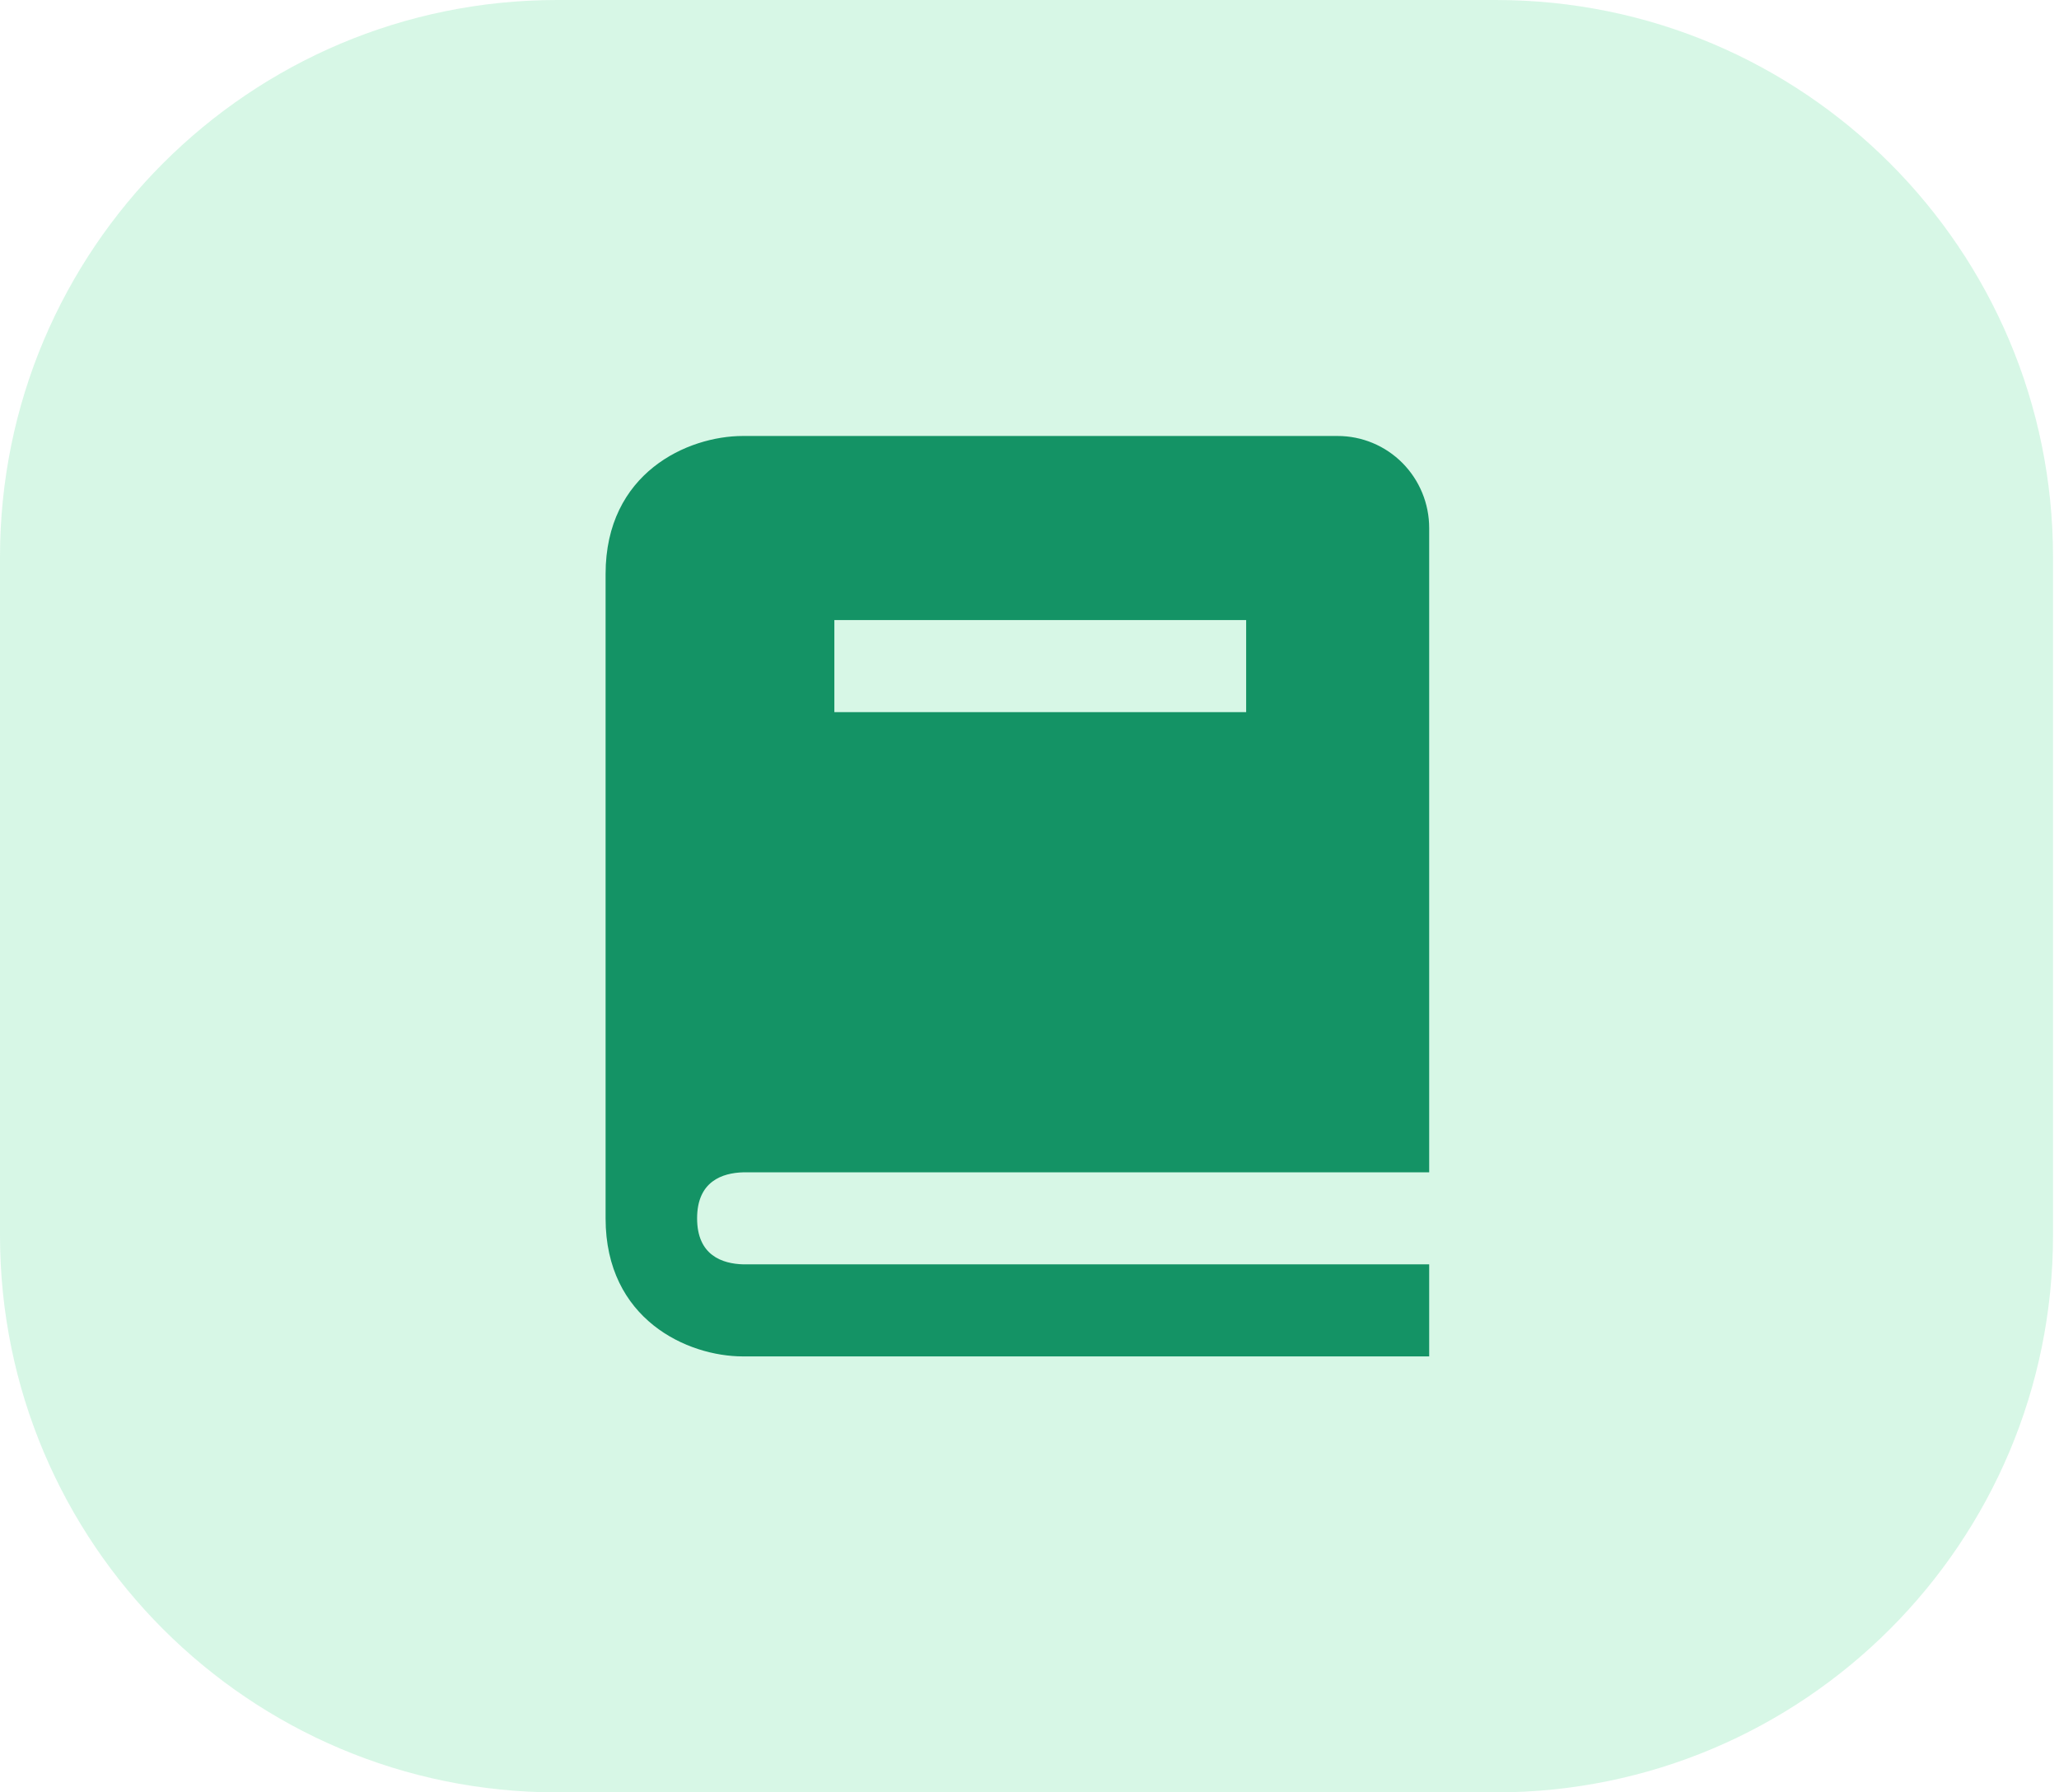 <svg width="85" height="74" viewBox="0 0 85 74" fill="none" xmlns="http://www.w3.org/2000/svg">
<path opacity="0.21" fill-rule="evenodd" clip-rule="evenodd" d="M0 37V51C0 63.703 10.297 74 23 74H42.377H61.753C74.456 74 84.753 63.703 84.753 51V37V23C84.753 10.297 74.456 0 61.753 0H42.377H23C10.297 0 0 10.297 0 23V37Z" fill="#3ED886"/>
<path d="M30.689 48.4H59V21.8C59 20.792 58.602 19.826 57.894 19.113C57.185 18.4 56.224 18 55.222 18H30.667C28.389 18 25 19.518 25 23.7V50.3C25 54.482 28.389 56 30.667 56H59V52.2H30.689C29.817 52.177 28.778 51.83 28.778 50.3C28.778 48.77 29.817 48.423 30.689 48.4ZM34.444 25.6H51.444V29.4H34.444V25.6Z" fill="#149365"/>
</svg>
